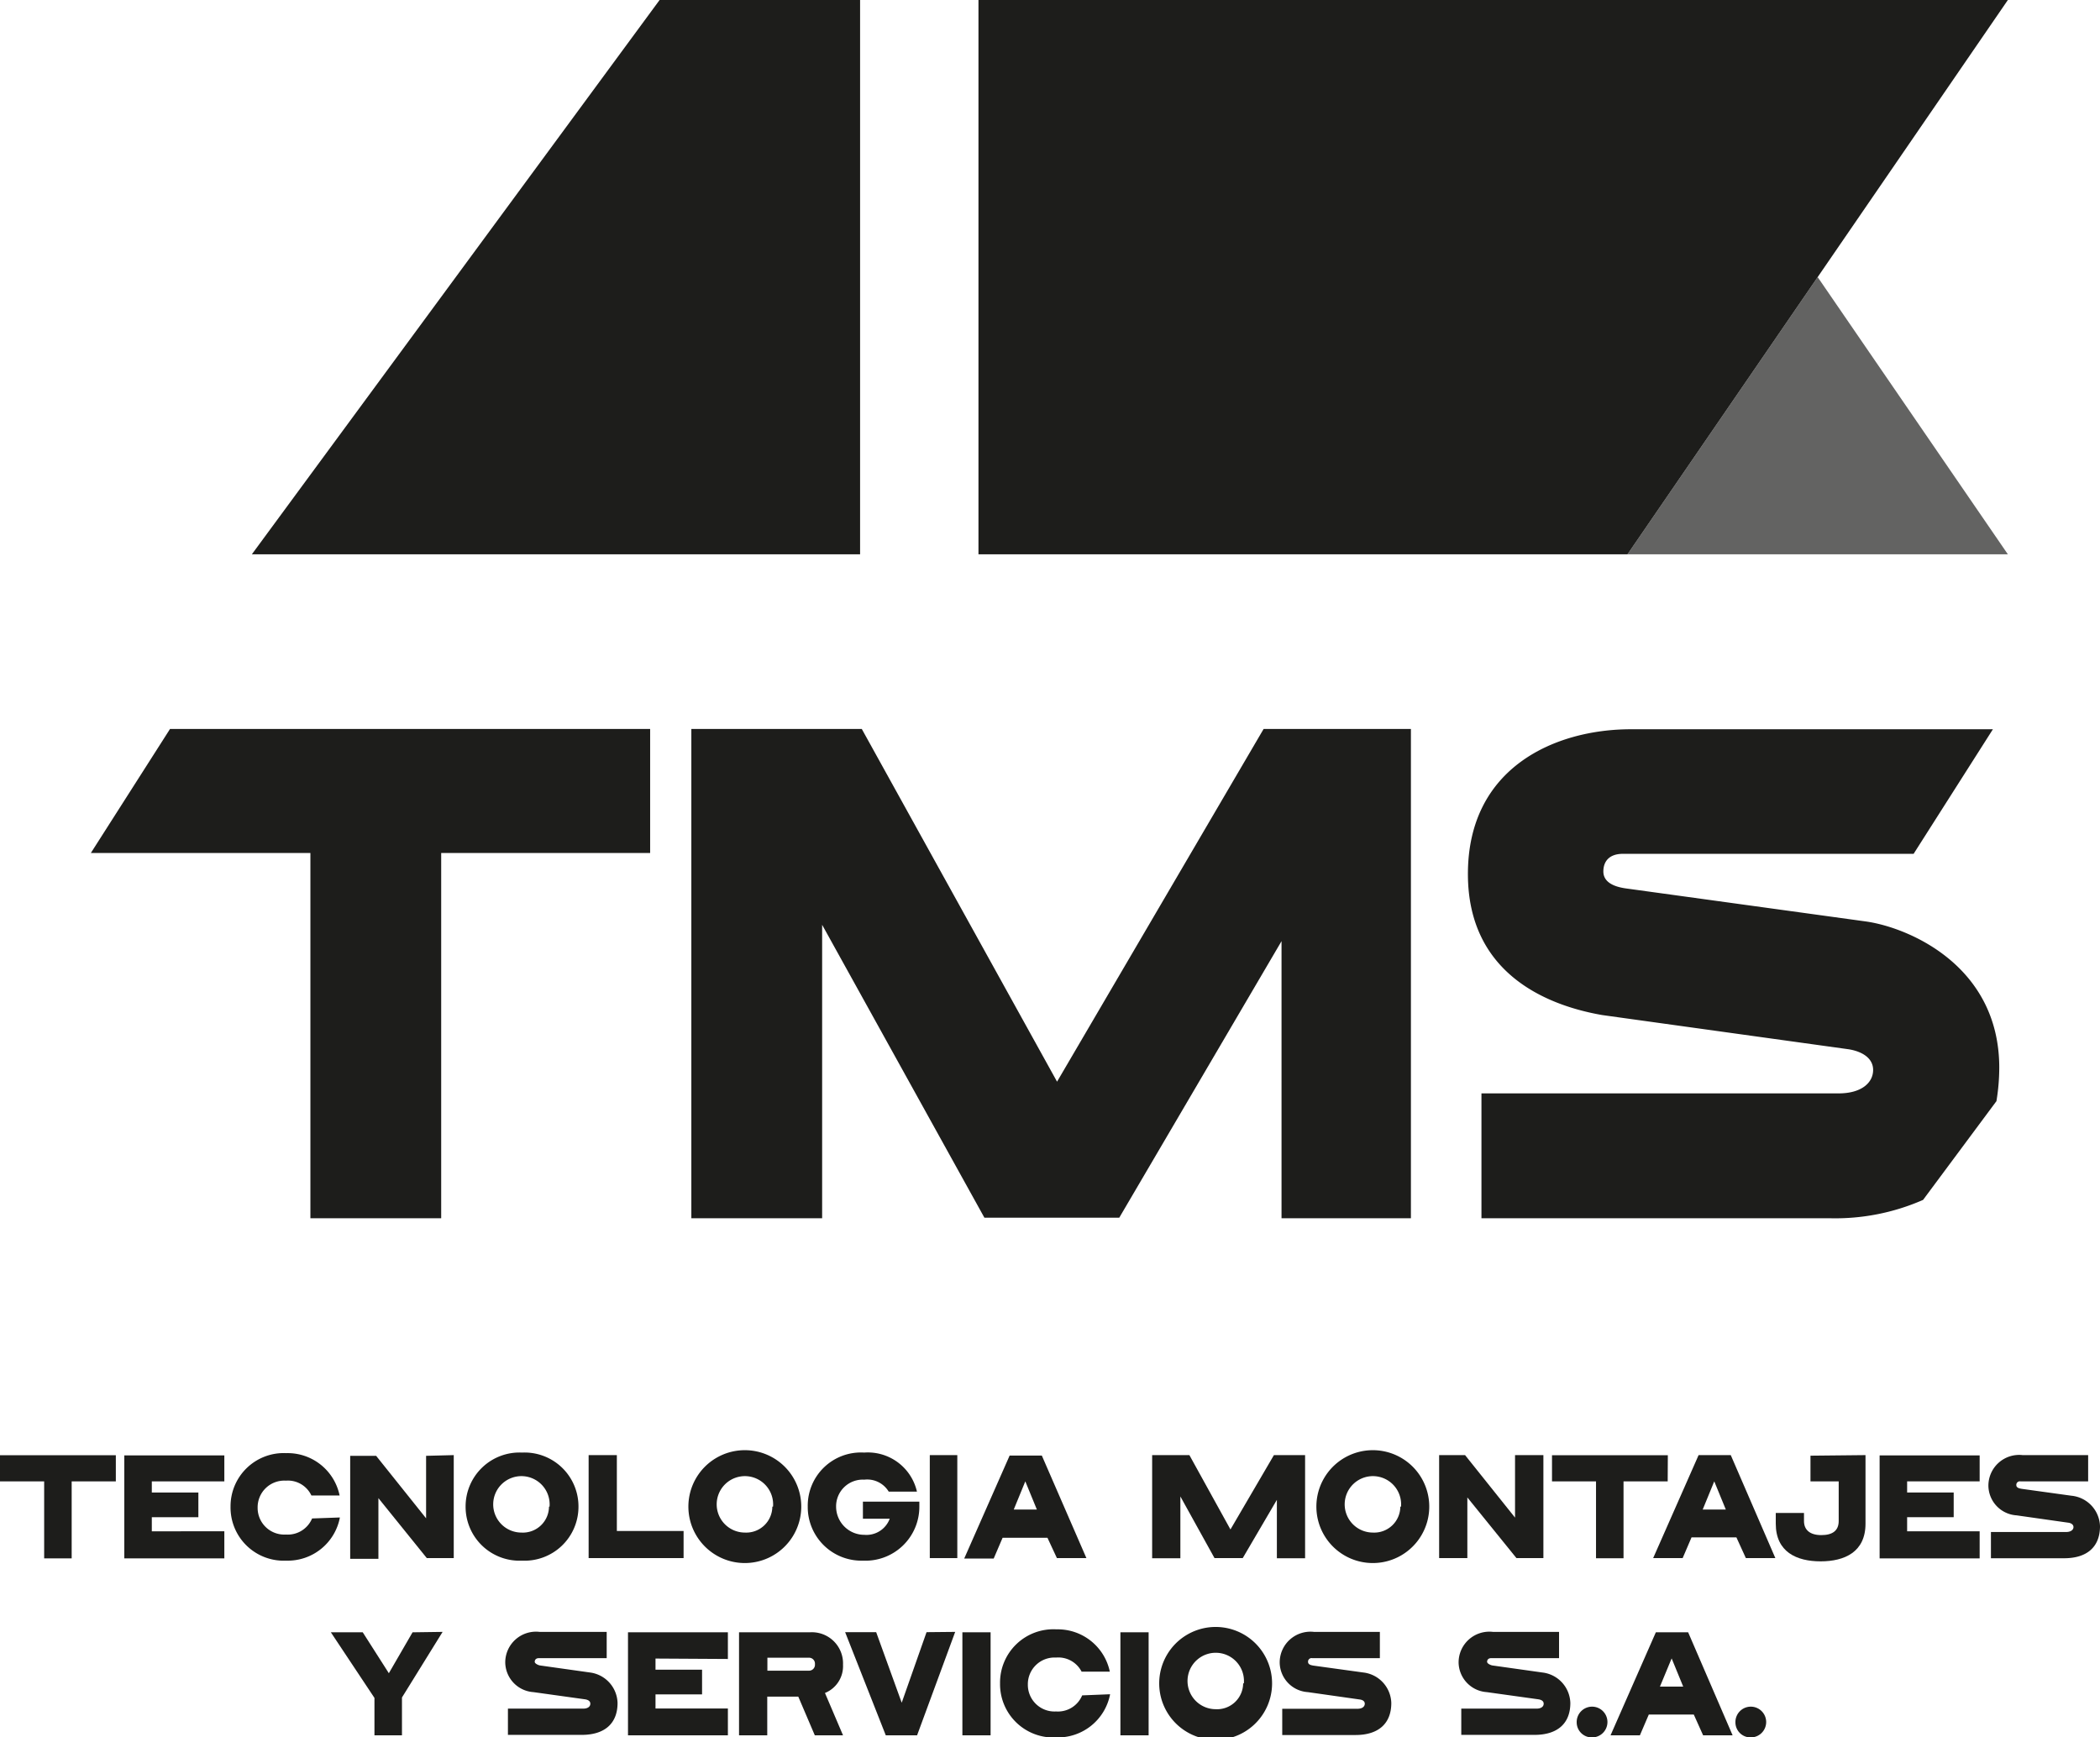<svg xmlns="http://www.w3.org/2000/svg" viewBox="0 0 148.84 123.15"><defs><style>.cls-1{fill:#1d1d1b;}.cls-2{fill:#636362;}</style></defs><g id="Layer_2" data-name="Layer 2"><g id="Capa_1" data-name="Capa 1"><path class="cls-1" d="M8.21,105H5.08v5.46H3.13V105H0v-1.85H8.21Z"/><path class="cls-1" d="M10.76,105v.79h3.3v1.75h-3.3v1H15.9v1.92H8.81v-7.3H15.9V105Z"/><path class="cls-1" d="M24.09,107.56a3.76,3.76,0,0,1-3.8,3.06h0a3.77,3.77,0,0,1-3.95-3.83h0A3.77,3.77,0,0,1,20.29,103h0a3.76,3.76,0,0,1,3.78,3h-2a1.84,1.84,0,0,0-1.81-1.05h0a1.89,1.89,0,0,0-2,1.91h0a1.89,1.89,0,0,0,2,1.91h0a1.87,1.87,0,0,0,1.86-1.14Z"/><path class="cls-1" d="M32.16,103.14v7.3H30.25l0,0-3.43-4.25v4.3h-2v-7.3h1.84l.11.14,3.43,4.29v-4.43Z"/><path class="cls-1" d="M41,106.79h0a3.82,3.82,0,0,1-4,3.83,3.82,3.82,0,0,1-4-3.83h0a3.82,3.82,0,0,1,4-3.83,3.82,3.82,0,0,1,4,3.83Zm-2.05,0a2,2,0,1,0-2,1.84A1.85,1.85,0,0,0,38.91,106.79Z"/><path class="cls-1" d="M48.45,108.52v1.92H41.72v-7.3h2v5.38Z"/><path class="cls-1" d="M56.79,106.79h0a4,4,0,0,1-8,0h0a4,4,0,0,1,8,0Zm-2,0a2,2,0,1,0-2,1.84A1.85,1.85,0,0,0,54.74,106.79Z"/><path class="cls-1" d="M61.16,106.44h4v.34a3.82,3.82,0,0,1-4,3.84h0a3.8,3.8,0,0,1-3.91-3.83h0a3.77,3.77,0,0,1,4-3.83h0a3.57,3.57,0,0,1,3.74,2.77h-2a1.78,1.78,0,0,0-1.73-.85h0a1.89,1.89,0,0,0-2,1.91h0a2,2,0,0,0,2,2h0a1.76,1.76,0,0,0,1.8-1.14H61.16Z"/><path class="cls-1" d="M65.9,110.44v-7.3h1.95v7.3Z"/><path class="cls-1" d="M77,110.44H74.91L74.24,109H71.06l-.63,1.47H68.34l3.22-7.3h2.28ZM73.49,107l-.82-2-.82,2Z"/><path class="cls-1" d="M92.5,103.14v7.31h-2v-4.14l-2.42,4.13h-2l-2.42-4.37v4.38h-2v-7.31H84.3l2.91,5.27,3.08-5.27H92.5Z"/><path class="cls-1" d="M101.3,106.79h0a4,4,0,0,1-8,0h0a4,4,0,0,1,8,0Zm-2,0a2,2,0,1,0-2,1.84A1.85,1.85,0,0,0,99.25,106.79Z"/><path class="cls-1" d="M109.39,103.14v7.3h-1.91l0,0L104,106.14v4.3h-2v-7.3h1.84l.11.14,3.43,4.29v-4.43Z"/><path class="cls-1" d="M118.2,105h-3.13v5.45h-1.95V105H110v-1.85h8.21Z"/><path class="cls-1" d="M125.83,110.44h-2.09l-.67-1.47h-3.18l-.63,1.47h-2.09l3.22-7.3h2.28ZM122.32,107l-.82-2-.82,2Z"/><path class="cls-1" d="M132.22,103.14V108c0,2-1.47,2.67-3.18,2.67s-3.18-.67-3.18-2.67v-.76h2v.57c0,.63.42,1,1.23,1s1.23-.33,1.23-1V105h-2v-1.82Z"/><path class="cls-1" d="M135.17,105v.79h3.3v1.75h-3.3v1h5.14v1.92h-7.09v-7.3h7.09V105Z"/><path class="cls-1" d="M148.84,108.18c0,1.44-.89,2.27-2.54,2.27h-5.19v-1.86h5.33c.34,0,.52-.16.52-.35s-.19-.29-.37-.31h0l-3.66-.52a2.13,2.13,0,0,1-2-2.1,2.18,2.18,0,0,1,2.43-2.17H148V105h-4.8a.25.25,0,0,0-.29.27c0,.21.28.24.38.26l3.54.49A2.24,2.24,0,0,1,148.84,108.18Z"/><path class="cls-1" d="M31.37,115.67l-2.88,4.65V123H26.54v-2.65l-3.09-4.65h2.26l1.85,2.9,1.68-2.9Z"/><path class="cls-1" d="M43.77,120.71c0,1.44-.9,2.26-2.54,2.26H36v-1.86h5.33c.34,0,.51-.15.51-.35s-.18-.28-.37-.31h0l-3.66-.51a2.14,2.14,0,0,1-2-2.11,2.18,2.18,0,0,1,2.44-2.16H43v1.86h-4.8c-.21,0-.3.12-.3.26s.29.25.38.26l3.55.5A2.24,2.24,0,0,1,43.77,120.71Z"/><path class="cls-1" d="M46.46,117.56v.79h3.3v1.75h-3.3v1h5.13V123H44.51v-7.3h7.08v1.89Z"/><path class="cls-1" d="M58.47,120,59.75,123h-2l-1.17-2.74h-2.2V123h-2v-7.3h5A2.21,2.21,0,0,1,59.75,118,2.05,2.05,0,0,1,58.47,120Zm-4.08-1.58h2.94a.42.42,0,0,0,.43-.46.42.42,0,0,0-.43-.46H54.39Z"/><path class="cls-1" d="M67.7,115.67,65,123H62.78l-2.88-7.31h2.2l1.81,5,1.76-5Z"/><path class="cls-1" d="M68.21,123v-7.3h2V123Z"/><path class="cls-1" d="M78.68,120.09a3.77,3.77,0,0,1-3.8,3.06h0a3.78,3.78,0,0,1-4-3.83h0a3.78,3.78,0,0,1,4-3.83h0a3.77,3.77,0,0,1,3.78,3h-2a1.85,1.85,0,0,0-1.81-1,1.89,1.89,0,0,0-2,1.91h0a1.89,1.89,0,0,0,2,1.91,1.86,1.86,0,0,0,1.85-1.14Z"/><path class="cls-1" d="M79.41,123v-7.3h2V123Z"/><path class="cls-1" d="M90.16,119.32h0a4,4,0,0,1-8,0h0a4,4,0,0,1,8,0Zm-2,0a2,2,0,1,0-2,1.83A1.85,1.85,0,0,0,88.11,119.32Z"/><path class="cls-1" d="M98.61,120.71c0,1.44-.89,2.27-2.54,2.27H90.88v-1.86h5.33c.35,0,.52-.16.52-.36s-.19-.28-.37-.3h0l-3.66-.52a2.13,2.13,0,0,1-2-2.1,2.18,2.18,0,0,1,2.43-2.17H97.8v1.86H93a.25.25,0,0,0-.29.27c0,.21.28.24.38.26l3.55.49A2.24,2.24,0,0,1,98.61,120.71Z"/><path class="cls-1" d="M111.3,120.71c0,1.44-.9,2.26-2.54,2.26h-5.19v-1.86h5.33c.34,0,.51-.15.51-.35s-.18-.28-.37-.31h0l-3.66-.51a2.14,2.14,0,0,1-2-2.11,2.18,2.18,0,0,1,2.44-2.16h4.68v1.86h-4.8c-.21,0-.3.12-.3.26s.29.25.38.26l3.55.5A2.24,2.24,0,0,1,111.3,120.71Z"/><path class="cls-1" d="M111.75,122.09a1.09,1.09,0,1,1,1.09,1.06A1.07,1.07,0,0,1,111.75,122.09Z"/><path class="cls-1" d="M122.8,123h-2.09l-.66-1.47h-3.19l-.63,1.47h-2.08l3.21-7.3h2.29Zm-3.5-3.45-.82-2-.83,2Z"/><path class="cls-1" d="M123,122.09a1.09,1.09,0,1,1,1.09,1.06A1.07,1.07,0,0,1,123,122.09Z"/><path class="cls-1" d="M12.05,51.67,6.44,60.46H22V86.35h9.27V60.46H46.08V51.67Z"/><path class="cls-1" d="M89.56,51.67l-14.64,25-13.84-25H49V86.35h9.27V65.55l11.5,20.76h9.56l11.5-19.6V86.35H100V51.67Z"/><path class="cls-1" d="M132.29,65.32,115.44,63c-.46-.06-1.8-.21-1.8-1.23,0-.69.39-1.25,1.39-1.25h20.6l5.62-8.83H115.59c-5.32,0-11.55,2.67-11.55,10.26,0,7.31,6,9.39,9.53,10L131,74.37h0c.87.13,1.76.57,1.76,1.47s-.82,1.66-2.44,1.66H105v8.85h24.66a15.47,15.47,0,0,0,6.64-1.3l5.2-7a14.61,14.61,0,0,0,.2-2.44C141.66,68.44,135.29,65.76,132.29,65.32Z"/><polygon class="cls-1" points="46.75 0 60.96 0 60.96 39.29 17.85 39.29 46.75 0"/><polygon class="cls-2" points="115.35 39.29 142.31 39.29 128.83 19.64 115.35 39.29"/><polygon class="cls-1" points="142.31 0 115.35 0 69.35 0 69.35 39.29 115.35 39.29 128.83 19.64 142.31 0"/></g></g></svg>